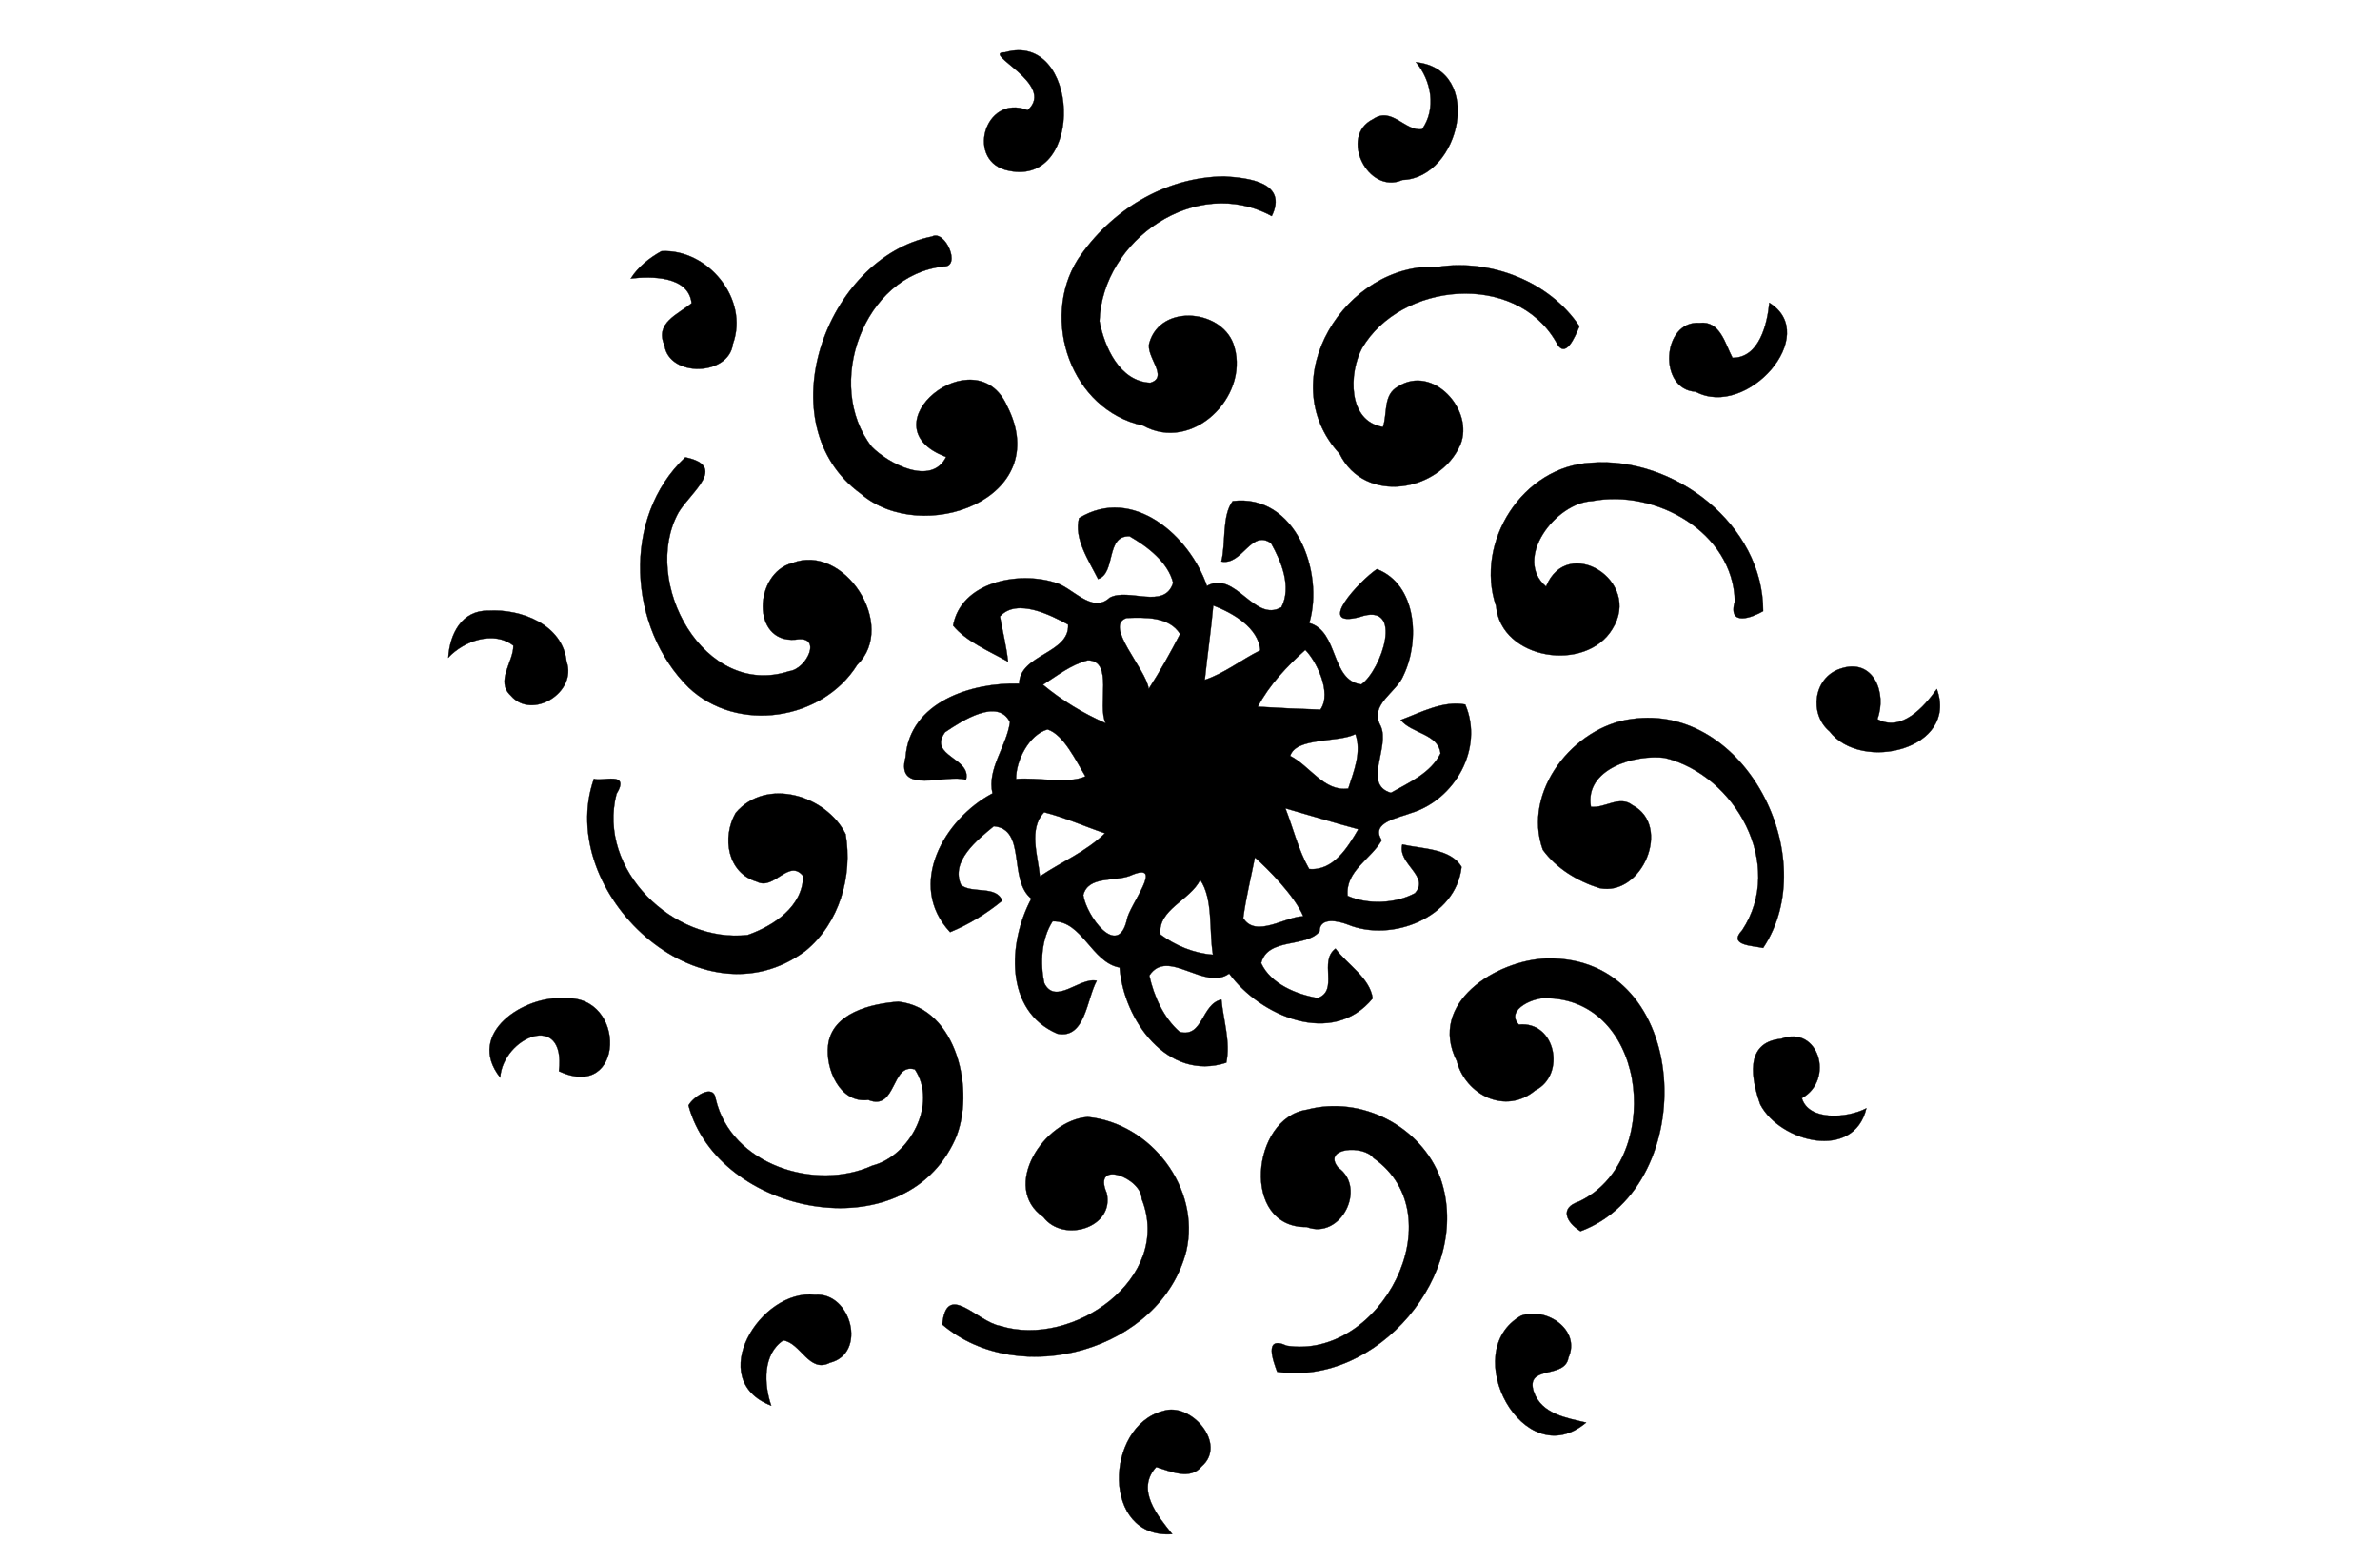 <?xml version="1.0" encoding="UTF-8"?>
<!DOCTYPE svg  PUBLIC '-//W3C//DTD SVG 1.1//EN'  'http://www.w3.org/Graphics/SVG/1.1/DTD/svg11.dtd'>
<svg width="657pt" height="431pt" version="1.1" viewBox="0 0 657 431" xmlns="http://www.w3.org/2000/svg">
<path d="m277.45 14.46c20.62-5.92 22.2 36.98 1.18 32.7-12.22-2.14-7.06-21.43 5.06-16.74 8.08-7.18-13.3-15.95-6.24-15.96z" stroke="#000" stroke-width=".094"/>
<path d="m390.88 17.18c19 1.99 12.22 32.01-3.73 32.5-9.58 4.22-17.59-12.15-8.1-16.78 5.2-3.58 8.79 3.48 13.52 2.77 3.98-5.59 2.59-13.45-1.69-18.49z" stroke="#000" stroke-width=".094"/>
<path d="m337.95 48.71c6.64 0.38 17.66 1.63 13.12 10.95-20.92-11.41-46.76 6.57-47.56 28.99 1.36 7.21 5.59 16.66 14.01 17.04 5.34-1.56-1.41-7.33-0.22-11.07 3.21-11.08 20.8-9.12 23.49 1.32 3.88 13.7-11.63 29.1-25.24 21.56-19.88-4.26-28.43-29.3-18.03-45.85 8.99-13.47 23.94-22.77 40.43-22.94z" stroke="#000" stroke-width=".094"/>
<path d="m257.29 65.3c3.67-1.97 8.11 8.41 3.25 8.26-22.26 2.35-33.11 32.84-19.9 49.78 4.48 4.59 16.5 11.05 20.53 2.82-22.81-8.49 8.24-33.57 16.86-14.02 13.1 25.64-23.56 38.73-40.39 24.18-26.23-19.03-9.82-65.14 19.65-71.02z" stroke="#000" stroke-width=".094"/>
<path d="m182.6 69.36c12.69-0.71 24.28 13.13 19.71 25.62-1.08 8.88-17.63 9.29-18.89 0.33-2.74-6.21 3.85-8.54 7.5-11.6-0.85-7.54-11.07-7.47-16.8-6.81 2.03-3.22 5.18-5.72 8.48-7.54z" stroke="#000" stroke-width=".094"/>
<path d="m397.05 73.67c14.47-2.2 30.74 4.05 38.95 16.43-1.21 2.83-3.91 9.58-6.48 4.25-11.28-19.45-42.87-16.48-53.56 1.83-3.62 6.87-3.99 20.11 5.81 21.71 1.27-3.75 0-8.92 4.14-11.15 9.68-6.24 21.15 6.57 17.21 16.08-5.68 12.99-26.34 16.62-33.33 2.46-18.81-20.41 1.64-52.99 27.26-51.61z" stroke="#000" stroke-width=".094"/>
<path d="m488.43 83.61c14.36 8.84-6.24 32.12-20.34 24.54-10.43-0.55-9.34-19.7 1.06-18.98 5.71-0.68 7.04 5.74 9.11 9.62 7.4 0.04 9.59-9.32 10.17-15.18z" stroke="#000" stroke-width=".094"/>
<path d="m189.18 126.26c11.78 2.45 1.57 9.55-1.86 15.2-10.6 19.15 7.03 51.57 30.55 43.85 4.82-0.54 9.39-10.09 1.69-8.7-12.29 0.96-11.38-18.38-0.9-21.13 14.37-5.66 29.17 17.21 17.97 28.08-9.65 15.43-33.12 18.92-46.48 6.31-16.75-16.47-18.67-46.99-0.97-63.61z" stroke="#000" stroke-width=".094"/>
<path d="m439.26 127.77c22.84-1.83 47.52 17.12 47.45 40.97-2.88 1.69-9.88 4.46-7.8-2.72-0.49-19.18-21.98-31.03-39.4-27.67-10.1 0.44-21.84 15.92-12.72 23.6 5.84-14.44 26.66-1.64 18.32 11.7-7.3 12.13-30.73 8.57-32.12-6.31-5.97-17.64 7.31-38.63 26.27-39.57z" stroke="#000" stroke-width=".094"/>
<path d="m340.29 138.36c17.3-2.1 25.32 19.54 21.14 33.66 8.23 2.35 5.8 15.84 14.35 16.96 5.62-3.97 12.04-22.96-0.41-18.64-12.62 3.36 0.11-10.13 4.73-13.21 11.04 4.27 11.9 19.77 7.37 29.25-1.88 4.89-9.65 8.04-6.35 14.05 2.72 5.78-5.1 16.14 2.84 18.47 5.03-2.84 11.04-5.47 13.69-10.88-0.59-5.44-8.01-5.49-10.97-9.23 5.64-2.11 11.72-5.41 17.8-4.27 5.2 12.1-2.87 26.35-15.07 29.99-3.02 1.23-11.32 2.5-7.98 7.46-2.98 5.29-10.08 8.46-9.42 15.38 5.53 2.46 13.17 2.19 18.58-0.73 4.27-4.74-4.9-8.09-3.48-13.46 5.46 1.25 13.35 1.07 16.35 6.2-1.55 13.99-19.23 20.9-31.39 15.91-2.5-0.97-7.81-2.22-7.81 1.9-3.74 4.58-14.35 1.6-16.12 8.76 2.65 5.73 9.65 8.61 15.6 9.64 5.97-2.11 0.19-10.13 4.93-13.66 3.23 4.42 9.5 8.07 10.26 13.74-11.1 13.58-31.1 4.85-39.61-6.86-6.77 4.98-16.99-7.23-22.05 0.57 1.24 5.67 3.93 11.68 8.39 15.56 6.51 1.68 5.93-7.69 11.51-8.93 0.53 5.72 2.56 11.68 1.35 17.42-16.24 5.29-28.37-11.83-29.45-26.28-7.74-1.38-10.33-13.02-18.5-12.75-3.12 4.83-3.49 11.57-2.28 17.1 3.07 6.16 9.84-1.77 14.46-0.68-2.8 5.08-3.15 16.19-10.87 14.6-14.69-6.29-13.63-25.26-7.17-37.28-6.48-5.16-1.22-19.18-10.37-20-4.55 3.74-12.06 9.69-9.02 16.25 3.03 2.45 9.8 0.04 11.32 4.33-4.31 3.54-9.2 6.54-14.36 8.66-12.22-13.09-1.51-31.34 11.7-38.31-1.56-6.76 3.86-12.84 4.83-19.66-3.35-6.79-13.22-0.42-17.93 2.77-4.79 6.66 7.41 7.07 5.79 13.16-5.43-1.79-19.54 4.39-16.69-6.22 1.13-15.38 18.29-20.72 31.37-20.34 0.11-8.11 13.97-8.29 13.51-16.32-4.56-2.48-14.16-7.48-18.82-2.23 0.74 4.16 1.78 8.27 2.23 12.48-5.13-2.9-11.5-5.52-15.16-9.97 2.18-12.01 17.88-15.02 27.9-11.93 4.89 1.08 10.3 8.91 15.33 4.24 5.21-2.82 15.16 3.43 17.51-4.11-1.4-5.69-7.07-10-12-12.85-6.74-0.31-3.71 10.16-8.72 11.8-2.6-5.16-6.75-11.26-5.24-16.83 14.85-9.06 30.55 4.94 35.28 18.75 7.87-4.47 13.06 10.26 20.56 5.87 2.9-5.58 0.01-12.65-2.86-17.69-5.52-3.91-7.92 6.22-13.72 5.06 1.3-5.14 0.1-12.61 3.14-16.67m-5.37 28.82c-0.61 6.86-1.62 13.68-2.34 20.54 5.52-1.83 10.14-5.61 15.32-8.15-0.47-6.26-7.57-10.34-12.98-12.39m-23.86 3.44c-6.57 1.97 5.32 14.04 6.04 19.58 3.16-4.88 5.99-9.99 8.67-15.15-3.06-4.86-9.61-4.58-14.71-4.43m49.26 8.82c-5.04 4.52-9.95 9.68-13.1 15.68 5.74 0.36 11.51 0.62 17.28 0.81 3.35-4.72-1.35-13.78-4.18-16.49m-60.05 2.87c-4.62 1.18-8.43 4.24-12.37 6.74 5.22 4.34 11.11 7.92 17.33 10.64-2.46-4.95 2.31-17.36-4.96-17.38m-11.1 19.08c-5.17 1.46-8.76 8.71-8.68 13.7 6.03-0.54 14.32 1.49 19.15-0.74-2.46-3.97-5.97-11.57-10.47-12.96m85 1.28c-4.8 2.45-16.41 0.81-18.01 6.04 5.45 2.75 9.37 9.96 16.04 9.01 1.53-4.83 3.72-9.96 1.97-15.05m-19.34 20.5c2.19 5.57 3.57 11.56 6.56 16.76 6.69 0.62 10.69-6.02 13.59-10.98-6.76-1.8-13.43-3.87-20.15-5.78m-66.58 1.09c-4.41 4.55-1.73 11.99-1.17 17.7 5.92-3.98 12.82-6.84 17.94-11.9-5.6-1.89-11.06-4.36-16.77-5.8m58.17 12.47c-1.09 5.55-2.48 11.15-3.23 16.74 3.44 5.68 11.87-0.53 16.59-0.47-2.42-5.78-9.91-13.21-13.36-16.27m-34.52 5.08c-4.27 1.63-11.53-0.04-12.86 5.33 0.84 5.71 9.48 17.55 12.01 6.93 0.54-4.06 11.02-16.74 0.85-12.26m19.42 1.12c-2.77 5.66-11.86 8.23-10.97 15.1 4.15 3.09 9.31 5.2 14.49 5.57-1.11-6.69 0.09-15.46-3.52-20.67z" stroke="#000" stroke-width=".094"/>
<path d="m134.89 168.61c9.02-0.54 20.44 3.87 21.51 14.05 3.02 8.43-9.56 16.3-15.41 9.37-4.31-3.94 0.82-9.34 0.72-13.77-5.36-4.25-13.65-1.33-17.96 3.31 0.43-6.55 3.71-13.11 11.14-12.96z" stroke="#000" stroke-width=".094"/>
<path d="m507.93 184.67c9.2-3.26 13.06 6.72 10.31 13.89 6.65 3.64 12.85-3.32 16.42-8.31 6.03 16.64-20.9 23.09-29.63 11.67-5.69-4.8-4.42-14.8 2.9-17.25z" stroke="#000" stroke-width=".094"/>
<path d="m450.46 198.53c31.28-4.47 52.83 38.39 36.25 63.2-2.84-0.66-9.84-0.63-5.77-4.91 11.93-18.07-1.87-42.78-21.37-47.57-8.15-1.03-22.23 2.99-20.4 13.51 3.88 0.45 7.9-3.25 11.44-0.47 11.04 5.7 2.65 25.4-9.1 22.91-6.03-1.9-11.87-5.42-15.61-10.57-5.79-16.04 8.49-34.08 24.56-36.1z" stroke="#000" stroke-width=".094"/>
<path d="m163.96 215.02c1.99 0.94 10.17-2.33 6.22 4.19-5.38 20.91 15.68 41.3 36.21 38.95 7.14-2.51 15.23-7.84 15.33-16.28-3.97-4.96-8 4.06-12.76 1.56-8.16-2.4-9.75-12.21-5.88-18.99 8.48-9.99 25.05-4.81 30.35 5.84 1.99 11.61-1.72 24.52-10.97 32.16-28.98 21.85-69.49-16.21-58.5-47.43z" stroke="#000" stroke-width=".094"/>
<path d="m426.92 264.63c40.4-0.92 42.77 62.92 9.37 75.31-4.05-2.57-5.74-6.44-0.5-8.16 23.26-10.8 19.55-54.94-8.01-56.16-3.83-0.68-12.5 3.09-8.49 7.27 10.2-1.01 13.04 13.91 4.52 18.16-8.2 6.89-19.27 1.22-21.67-8.12-8.08-16.09 10.97-27.81 24.78-28.3z" stroke="#000" stroke-width=".094"/>
<path d="m155.95 275.64c17.15-0.98 16.55 28.64-1.65 20.11 1.97-16.78-15.4-9.38-16.22 1.75-9.73-12.29 6.84-22.84 17.87-21.86z" stroke="#000" stroke-width=".094"/>
<path d="m247.99 276.57c16.25 1.72 21.4 25.01 15.67 38.02-14.11 31.22-65.43 20.92-73.6-9.38 1.21-2.29 6.93-6.28 7.52-1.77 4.21 18.17 27.52 25.58 43.26 18.38 10.3-2.6 18.07-17.04 11.71-26.56-6.61-1.95-4.96 11.63-12.87 8.42-7.87 1.04-11.87-8.64-11.08-15.09 1.05-8.93 11.91-11.49 19.39-12.02z" stroke="#000" stroke-width=".094"/>
<path d="m491.66 286.82c10.36-3.91 14.86 11.29 5.74 16.38 1.85 6.33 12.45 5.61 17.81 2.81-3.47 14.57-23.8 9.37-29.28-1.06-2.37-6.67-4.59-17.15 5.73-18.13z" stroke="#000" stroke-width=".094"/>
<path d="m360.76 306.4c15.07-4.01 31.57 4.6 36.91 19.02 9.04 26.31-17.7 57.49-45.11 53.32-0.99-2.74-3.87-10.18 2.63-7.19 25.88 4.05 46.78-35.84 23.99-51.8-2.7-3.75-14.43-2.9-9.71 2.68 7.87 5.61 0.67 19.91-8.74 16.35-18.28 0.3-15.38-30.14 0.03-32.38z" stroke="#000" stroke-width=".094"/>
<path d="m300.3 308.41c17.36 1.69 31.2 19.62 27.18 36.99-6.97 27.49-46.15 38.37-67.35 20.3 1.14-12.07 9.58-0.73 16 0.39 19.97 6.26 47.77-13.21 39.03-35.08 0.05-5.75-13.75-11.08-9.65-1.59 2.19 9.58-12 13.85-17.49 6.61-11.86-8.26 0.12-26.83 12.28-27.62z" stroke="#000" stroke-width=".094"/>
<path d="m224.97 357.5c9.96-0.84 14.47 16.16 4.14 18.74-5.78 2.98-8.04-5.49-12.89-6.16-5.71 3.8-5.35 12.14-3.33 18.01-18.5-7.09-2.98-32.35 12.08-30.59z" stroke="#000" stroke-width=".094"/>
<path d="m419.9 363.27c6.91-2.53 16.54 3.87 13.07 11.57-0.95 6.04-12.04 1.88-9.56 9.44 2.14 6.19 9.19 7.25 14.43 8.49-17.22 14.61-35.56-19.57-17.94-29.5z" stroke="#000" stroke-width=".094"/>
<path d="m321.05 389.58c7.7-2.61 17.82 9.13 10.69 15.26-3.14 3.95-8.64 1.41-12.56 0.19-5.75 6.29 0.45 13.56 4.41 18.53-19.58 1.44-18.72-29.76-2.54-33.98z" stroke="#000" stroke-width=".094"/>
</svg>
